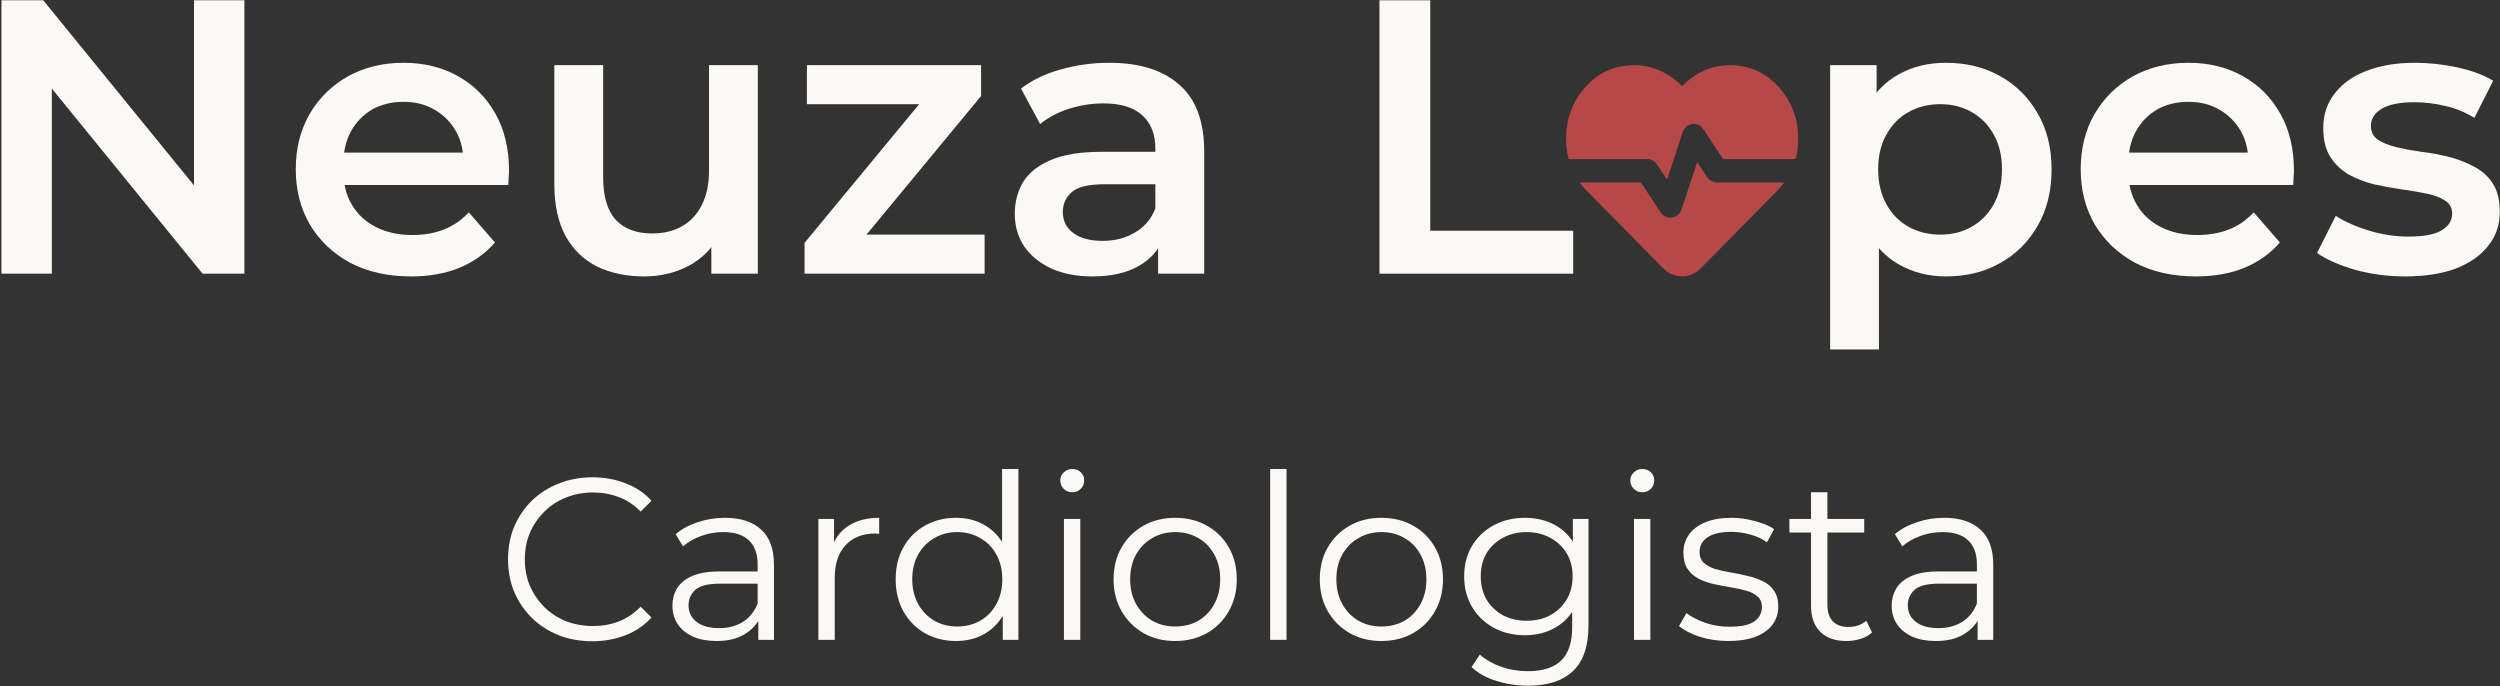 <?xml version="1.0" encoding="UTF-8"?> <svg xmlns="http://www.w3.org/2000/svg" width="1555" height="427" viewBox="0 0 1555 427" fill="none"><rect x="0" y="0" width="1555" height="427" fill="#333333" stroke="none"/><path d="M1230.06 397.991V381.377L1229.63 378.655V350.869C1229.63 344.471 1227.81 339.554 1224.18 336.116C1220.65 332.679 1215.35 330.96 1208.29 330.96C1203.42 330.96 1198.79 331.772 1194.39 333.395C1190 335.018 1186.28 337.167 1183.22 339.84L1178.64 332.249C1182.46 329.003 1187.04 326.52 1192.39 324.801C1197.74 322.987 1203.37 322.08 1209.29 322.08C1219.03 322.08 1226.52 324.515 1231.78 329.385C1237.12 334.159 1239.8 341.464 1239.8 351.299V397.991H1230.06ZM1204.13 398.707C1198.5 398.707 1193.58 397.8 1189.38 395.986C1185.27 394.076 1182.12 391.498 1179.93 388.252C1177.73 384.91 1176.63 381.09 1176.63 376.793C1176.63 372.878 1177.54 369.345 1179.35 366.194C1181.26 362.948 1184.32 360.37 1188.52 358.46C1192.82 356.455 1198.55 355.452 1205.71 355.452H1231.63V363.043H1205.99C1198.74 363.043 1193.68 364.332 1190.81 366.911C1188.04 369.489 1186.66 372.687 1186.66 376.507C1186.66 380.804 1188.33 384.241 1191.67 386.819C1195.01 389.397 1199.69 390.686 1205.71 390.686C1211.44 390.686 1216.35 389.397 1220.46 386.819C1224.66 384.146 1227.72 380.326 1229.63 375.361L1231.92 382.379C1230.01 387.344 1226.67 391.307 1221.89 394.267C1217.21 397.227 1211.29 398.707 1204.13 398.707Z" fill="#FAF9F6"></path><path d="M1148.52 398.707C1141.45 398.707 1136.01 396.797 1132.19 392.978C1128.37 389.159 1126.46 383.764 1126.46 376.793V306.182H1136.63V376.22C1136.63 380.613 1137.73 384.002 1139.93 386.389C1142.22 388.777 1145.47 389.97 1149.67 389.97C1154.15 389.97 1157.88 388.681 1160.84 386.103L1164.42 393.408C1162.41 395.222 1159.98 396.559 1157.11 397.418C1154.35 398.277 1151.48 398.707 1148.52 398.707ZM1113 331.247V322.796H1159.55V331.247H1113Z" fill="#FAF9F6"></path><path d="M1075.01 398.707C1068.8 398.707 1062.93 397.848 1057.39 396.129C1051.85 394.315 1047.51 392.071 1044.36 389.397L1048.94 381.377C1052 383.668 1055.91 385.673 1060.69 387.392C1065.46 389.015 1070.47 389.827 1075.73 389.827C1082.89 389.827 1088.04 388.729 1091.2 386.533C1094.35 384.241 1095.92 381.233 1095.92 377.509C1095.92 374.74 1095.01 372.592 1093.2 371.064C1091.48 369.441 1089.19 368.247 1086.33 367.483C1083.46 366.624 1080.26 365.908 1076.73 365.335C1073.2 364.762 1069.66 364.094 1066.13 363.33C1062.69 362.566 1059.54 361.468 1056.68 360.036C1053.81 358.508 1051.47 356.455 1049.66 353.877C1047.94 351.299 1047.08 347.861 1047.08 343.564C1047.08 339.458 1048.23 335.782 1050.52 332.536C1052.81 329.289 1056.15 326.759 1060.54 324.945C1065.03 323.035 1070.47 322.08 1076.87 322.08C1081.74 322.08 1086.61 322.748 1091.48 324.085C1096.35 325.327 1100.36 326.998 1103.51 329.098L1099.07 337.262C1095.73 334.971 1092.15 333.347 1088.33 332.393C1084.51 331.342 1080.69 330.817 1076.87 330.817C1070.09 330.817 1065.08 332.011 1061.83 334.398C1058.68 336.689 1057.11 339.649 1057.11 343.278C1057.11 346.142 1057.97 348.386 1059.68 350.01C1061.5 351.633 1063.84 352.922 1066.7 353.877C1069.66 354.736 1072.86 355.452 1076.3 356.025C1079.83 356.598 1083.32 357.314 1086.75 358.174C1090.29 358.937 1093.49 360.036 1096.35 361.468C1099.31 362.805 1101.65 364.762 1103.37 367.34C1105.18 369.823 1106.09 373.117 1106.09 377.223C1106.09 381.615 1104.85 385.435 1102.37 388.681C1099.98 391.832 1096.45 394.315 1091.77 396.129C1087.18 397.848 1081.6 398.707 1075.01 398.707Z" fill="#FAF9F6"></path><path d="M1016.35 397.99V322.795H1026.52V397.99H1016.35ZM1021.5 306.181C1019.4 306.181 1017.64 305.465 1016.2 304.032C1014.77 302.6 1014.05 300.881 1014.05 298.876C1014.05 296.871 1014.77 295.2 1016.2 293.863C1017.64 292.431 1019.4 291.715 1021.5 291.715C1023.6 291.715 1025.37 292.383 1026.8 293.72C1028.23 295.057 1028.95 296.728 1028.95 298.733C1028.95 300.834 1028.23 302.6 1026.8 304.032C1025.47 305.465 1023.7 306.181 1021.5 306.181Z" fill="#FAF9F6"></path><path d="M950.385 426.493C943.51 426.493 936.922 425.491 930.62 423.486C924.318 421.48 919.209 418.616 915.294 414.892L920.45 407.158C923.983 410.309 928.328 412.791 933.484 414.606C938.736 416.515 944.274 417.47 950.099 417.47C959.647 417.47 966.665 415.226 971.153 410.738C975.641 406.346 977.885 399.471 977.885 390.113V371.351L979.317 358.46L978.315 345.57V322.796H988.054V388.824C988.054 401.81 984.855 411.311 978.458 417.327C972.156 423.438 962.798 426.493 950.385 426.493ZM948.523 395.126C941.362 395.126 934.917 393.599 929.187 390.543C923.458 387.392 918.923 383.048 915.581 377.509C912.334 371.971 910.711 365.621 910.711 358.46C910.711 351.299 912.334 344.997 915.581 339.554C918.923 334.016 923.458 329.719 929.187 326.663C934.917 323.608 941.362 322.08 948.523 322.08C955.207 322.08 961.223 323.465 966.57 326.234C971.917 329.003 976.166 333.109 979.317 338.551C982.468 343.994 984.044 350.63 984.044 358.46C984.044 366.29 982.468 372.926 979.317 378.369C976.166 383.811 971.917 387.965 966.57 390.83C961.223 393.694 955.207 395.126 948.523 395.126ZM949.526 386.103C955.064 386.103 959.981 384.957 964.278 382.666C968.575 380.278 971.965 377.032 974.448 372.926C976.93 368.725 978.171 363.903 978.171 358.46C978.171 353.017 976.93 348.243 974.448 344.137C971.965 340.031 968.575 336.833 964.278 334.541C959.981 332.154 955.064 330.96 949.526 330.96C944.083 330.96 939.166 332.154 934.773 334.541C930.476 336.833 927.087 340.031 924.604 344.137C922.217 348.243 921.023 353.017 921.023 358.46C921.023 363.903 922.217 368.725 924.604 372.926C927.087 377.032 930.476 380.278 934.773 382.666C939.166 384.957 944.083 386.103 949.526 386.103Z" fill="#FAF9F6"></path><path d="M859.148 398.707C851.891 398.707 845.351 397.084 839.526 393.837C833.797 390.495 829.261 385.96 825.919 380.231C822.577 374.406 820.906 367.77 820.906 360.322C820.906 352.779 822.577 346.142 825.919 340.413C829.261 334.684 833.797 330.196 839.526 326.95C845.255 323.703 851.796 322.08 859.148 322.08C866.596 322.08 873.185 323.703 878.914 326.95C884.738 330.196 889.274 334.684 892.52 340.413C895.862 346.142 897.533 352.779 897.533 360.322C897.533 367.77 895.862 374.406 892.52 380.231C889.274 385.96 884.738 390.495 878.914 393.837C873.089 397.084 866.501 398.707 859.148 398.707ZM859.148 389.684C864.591 389.684 869.413 388.49 873.614 386.103C877.816 383.62 881.11 380.183 883.497 375.791C885.98 371.303 887.221 366.147 887.221 360.322C887.221 354.402 885.98 349.246 883.497 344.853C881.11 340.461 877.816 337.071 873.614 334.684C869.413 332.202 864.639 330.96 859.291 330.96C853.944 330.96 849.17 332.202 844.969 334.684C840.767 337.071 837.425 340.461 834.943 344.853C832.46 349.246 831.219 354.402 831.219 360.322C831.219 366.147 832.46 371.303 834.943 375.791C837.425 380.183 840.767 383.62 844.969 386.103C849.17 388.49 853.896 389.684 859.148 389.684Z" fill="#FAF9F6"></path><path d="M790.039 397.99V291.715H800.208V397.99H790.039Z" fill="#FAF9F6"></path><path d="M730.89 398.707C723.633 398.707 717.093 397.084 711.268 393.837C705.539 390.495 701.003 385.96 697.661 380.231C694.319 374.406 692.648 367.77 692.648 360.322C692.648 352.779 694.319 346.142 697.661 340.413C701.003 334.684 705.539 330.196 711.268 326.95C716.997 323.703 723.538 322.08 730.89 322.08C738.338 322.08 744.927 323.703 750.656 326.95C756.48 330.196 761.016 334.684 764.263 340.413C767.605 346.142 769.276 352.779 769.276 360.322C769.276 367.77 767.605 374.406 764.263 380.231C761.016 385.96 756.48 390.495 750.656 393.837C744.831 397.084 738.243 398.707 730.89 398.707ZM730.89 389.684C736.333 389.684 741.155 388.49 745.356 386.103C749.558 383.62 752.852 380.183 755.239 375.791C757.722 371.303 758.963 366.147 758.963 360.322C758.963 354.402 757.722 349.246 755.239 344.853C752.852 340.461 749.558 337.071 745.356 334.684C741.155 332.202 736.381 330.96 731.034 330.96C725.686 330.96 720.912 332.202 716.711 334.684C712.509 337.071 709.167 340.461 706.685 344.853C704.202 349.246 702.961 354.402 702.961 360.322C702.961 366.147 704.202 371.303 706.685 375.791C709.167 380.183 712.509 383.62 716.711 386.103C720.912 388.49 725.639 389.684 730.89 389.684Z" fill="#FAF9F6"></path><path d="M661.776 397.99V322.795H671.945V397.99H661.776ZM666.932 306.181C664.832 306.181 663.065 305.465 661.633 304.032C660.201 302.6 659.484 300.881 659.484 298.876C659.484 296.871 660.201 295.2 661.633 293.863C663.065 292.431 664.832 291.715 666.932 291.715C669.033 291.715 670.799 292.383 672.232 293.72C673.664 295.057 674.38 296.728 674.38 298.733C674.38 300.834 673.664 302.6 672.232 304.032C670.895 305.465 669.128 306.181 666.932 306.181Z" fill="#FAF9F6"></path><path d="M594.635 398.706C587.474 398.706 581.028 397.083 575.299 393.837C569.666 390.59 565.226 386.102 561.979 380.373C558.733 374.549 557.109 367.865 557.109 360.321C557.109 352.682 558.733 345.998 561.979 340.269C565.226 334.54 569.666 330.1 575.299 326.949C581.028 323.702 587.474 322.079 594.635 322.079C601.224 322.079 607.096 323.559 612.252 326.519C617.504 329.479 621.658 333.824 624.713 339.553C627.864 345.187 629.44 352.109 629.44 360.321C629.44 368.437 627.912 375.36 624.856 381.089C621.801 386.818 617.647 391.211 612.395 394.266C607.239 397.226 601.319 398.706 594.635 398.706ZM595.351 389.683C600.698 389.683 605.473 388.489 609.674 386.102C613.971 383.62 617.313 380.182 619.7 375.79C622.183 371.302 623.424 366.146 623.424 360.321C623.424 354.401 622.183 349.245 619.7 344.853C617.313 340.46 613.971 337.07 609.674 334.683C605.473 332.201 600.698 330.959 595.351 330.959C590.1 330.959 585.373 332.201 581.172 334.683C576.97 337.07 573.628 340.46 571.146 344.853C568.663 349.245 567.422 354.401 567.422 360.321C567.422 366.146 568.663 371.302 571.146 375.79C573.628 380.182 576.97 383.62 581.172 386.102C585.373 388.489 590.1 389.683 595.351 389.683ZM623.71 397.99V375.36L624.713 360.178L623.281 344.996V291.715H633.45V397.99H623.71Z" fill="#FAF9F6"></path><path d="M509.031 397.991V322.796H518.771V343.278L517.768 339.697C519.869 333.968 523.402 329.623 528.367 326.663C533.332 323.608 539.491 322.08 546.844 322.08V331.963C546.462 331.963 546.08 331.963 545.698 331.963C545.316 331.867 544.934 331.82 544.552 331.82C536.627 331.82 530.42 334.254 525.932 339.124C521.444 343.899 519.2 350.726 519.2 359.606V397.991H509.031Z" fill="#FAF9F6"></path><path d="M471.674 397.991V381.377L471.244 378.655V350.869C471.244 344.471 469.43 339.554 465.802 336.116C462.269 332.679 456.969 330.96 449.903 330.96C445.034 330.96 440.403 331.772 436.01 333.395C431.618 335.018 427.894 337.167 424.838 339.84L420.255 332.249C424.075 329.003 428.658 326.52 434.005 324.801C439.352 322.987 444.986 322.08 450.906 322.08C460.646 322.08 468.141 324.515 473.393 329.385C478.74 334.159 481.414 341.464 481.414 351.299V397.991H471.674ZM445.75 398.707C440.116 398.707 435.199 397.8 430.997 395.986C426.891 394.076 423.74 391.498 421.544 388.252C419.348 384.91 418.25 381.09 418.25 376.793C418.25 372.878 419.157 369.345 420.971 366.194C422.881 362.948 425.937 360.37 430.138 358.46C434.435 356.455 440.164 355.452 447.325 355.452H473.25V363.043H447.612C440.355 363.043 435.294 364.332 432.43 366.911C429.661 369.489 428.276 372.687 428.276 376.507C428.276 380.804 429.947 384.241 433.289 386.819C436.631 389.397 441.31 390.686 447.325 390.686C453.054 390.686 457.972 389.397 462.078 386.819C466.279 384.146 469.335 380.326 471.244 375.361L473.536 382.379C471.626 387.344 468.284 391.307 463.51 394.267C458.831 397.227 452.911 398.707 445.75 398.707Z" fill="#FAF9F6"></path><path d="M368.414 398.85C360.87 398.85 353.9 397.608 347.502 395.126C341.105 392.548 335.567 388.967 330.888 384.384C326.209 379.8 322.533 374.405 319.859 368.199C317.281 361.992 315.992 355.213 315.992 347.86C315.992 340.508 317.281 333.728 319.859 327.522C322.533 321.315 326.209 315.92 330.888 311.337C335.662 306.754 341.248 303.221 347.646 300.738C354.043 298.16 361.014 296.871 368.557 296.871C375.814 296.871 382.641 298.112 389.039 300.595C395.436 302.982 400.831 306.611 405.223 311.48L398.492 318.212C394.386 314.011 389.85 311.003 384.885 309.189C379.92 307.279 374.573 306.324 368.843 306.324C362.828 306.324 357.242 307.374 352.086 309.475C346.929 311.48 342.442 314.393 338.622 318.212C334.803 321.936 331.795 326.328 329.599 331.389C327.498 336.354 326.448 341.845 326.448 347.86C326.448 353.876 327.498 359.414 329.599 364.475C331.795 369.44 334.803 373.832 338.622 377.652C342.442 381.376 346.929 384.288 352.086 386.389C357.242 388.394 362.828 389.397 368.843 389.397C374.573 389.397 379.92 388.442 384.885 386.532C389.85 384.622 394.386 381.567 398.492 377.365L405.223 384.097C400.831 388.967 395.436 392.643 389.039 395.126C382.641 397.608 375.766 398.85 368.414 398.85Z" fill="#FAF9F6"></path><path d="M1496.09 171.931C1485.24 171.931 1474.79 170.554 1464.75 167.801C1454.87 164.886 1447.02 161.404 1441.19 157.355L1452.85 134.277C1458.68 138.002 1465.64 141.079 1473.74 143.508C1481.84 145.937 1489.94 147.152 1498.03 147.152C1507.59 147.152 1514.47 145.856 1518.68 143.265C1523.05 140.674 1525.24 137.192 1525.24 132.819C1525.24 129.256 1523.78 126.584 1520.87 124.803C1517.95 122.859 1514.15 121.402 1509.45 120.43C1504.75 119.458 1499.49 118.567 1493.66 117.758C1487.99 116.948 1482.24 115.895 1476.41 114.6C1470.74 113.142 1465.56 111.118 1460.86 108.526C1456.17 105.773 1452.36 102.129 1449.45 97.595C1446.53 93.06 1445.07 87.068 1445.07 79.618C1445.07 71.358 1447.42 64.232 1452.12 58.24C1456.82 52.086 1463.37 47.389 1471.8 44.15C1480.38 40.749 1490.5 39.049 1502.16 39.049C1510.91 39.049 1519.73 40.02 1528.64 41.964C1537.55 43.907 1544.92 46.661 1550.75 50.224L1539.09 73.302C1532.93 69.577 1526.7 67.067 1520.38 65.771C1514.23 64.313 1508.07 63.585 1501.92 63.585C1492.69 63.585 1485.81 64.961 1481.27 67.714C1476.9 70.468 1474.71 73.95 1474.71 78.16C1474.71 82.047 1476.17 84.962 1479.08 86.906C1482 88.849 1485.81 90.388 1490.5 91.521C1495.2 92.655 1500.38 93.627 1506.05 94.436C1511.88 95.084 1517.63 96.137 1523.3 97.595C1528.97 99.052 1534.15 101.077 1538.84 103.668C1543.7 106.097 1547.59 109.579 1550.51 114.114C1553.42 118.648 1554.88 124.56 1554.88 131.847C1554.88 139.945 1552.45 146.99 1547.59 152.982C1542.89 158.974 1536.17 163.671 1527.43 167.072C1518.68 170.311 1508.24 171.931 1496.09 171.931Z" fill="#FAF9F6"></path><path d="M1365.86 171.931C1351.45 171.931 1338.81 169.096 1327.96 163.428C1317.27 157.598 1308.93 149.662 1302.94 139.621C1297.11 129.58 1294.2 118.162 1294.2 105.368C1294.2 92.412 1297.03 80.994 1302.7 71.115C1308.53 61.074 1316.46 53.22 1326.5 47.551C1336.71 41.883 1348.29 39.049 1361.24 39.049C1373.88 39.049 1385.13 41.802 1395.01 47.308C1404.89 52.815 1412.66 60.589 1418.33 70.629C1424 80.671 1426.83 92.493 1426.83 106.097C1426.83 107.393 1426.75 108.85 1426.59 110.47C1426.59 112.089 1426.51 113.628 1426.35 115.085H1318.25V94.922H1410.31L1398.41 101.238C1398.57 93.789 1397.03 87.23 1393.8 81.561C1390.56 75.893 1386.1 71.439 1380.43 68.2C1374.93 64.961 1368.53 63.342 1361.24 63.342C1353.79 63.342 1347.23 64.961 1341.57 68.2C1336.06 71.439 1331.69 75.974 1328.45 81.804C1325.37 87.472 1323.83 94.194 1323.83 101.967V106.826C1323.83 114.6 1325.61 121.482 1329.18 127.475C1332.74 133.467 1337.76 138.083 1344.24 141.322C1350.72 144.561 1358.17 146.18 1366.59 146.18C1373.88 146.18 1380.43 145.047 1386.27 142.779C1392.1 140.512 1397.28 136.949 1401.81 132.09L1418.09 150.796C1412.26 157.598 1404.89 162.861 1395.98 166.586C1387.24 170.149 1377.2 171.931 1365.86 171.931Z" fill="#FAF9F6"></path><path d="M1210.25 171.931C1199.72 171.931 1190.09 169.501 1181.34 164.643C1172.76 159.784 1165.88 152.496 1160.69 142.779C1155.67 132.9 1153.16 120.43 1153.16 105.368C1153.16 90.145 1155.59 77.674 1160.45 67.957C1165.47 58.24 1172.27 51.033 1180.86 46.337C1189.44 41.478 1199.24 39.049 1210.25 39.049C1223.04 39.049 1234.3 41.802 1244.02 47.308C1253.9 52.815 1261.67 60.508 1267.34 70.387C1273.17 80.266 1276.08 91.926 1276.08 105.368C1276.08 118.81 1273.17 130.552 1267.34 140.593C1261.67 150.472 1253.9 158.165 1244.02 163.671C1234.3 169.177 1223.04 171.931 1210.25 171.931ZM1138.34 217.358V40.506H1167.25V71.115L1166.28 105.611L1168.71 140.107V217.358H1138.34ZM1206.85 145.937C1214.14 145.937 1220.62 144.318 1226.28 141.079C1232.11 137.84 1236.73 133.143 1240.13 126.989C1243.53 120.835 1245.23 113.628 1245.23 105.368C1245.23 96.947 1243.53 89.74 1240.13 83.748C1236.73 77.594 1232.11 72.897 1226.28 69.658C1220.62 66.419 1214.14 64.799 1206.85 64.799C1199.56 64.799 1193 66.419 1187.17 69.658C1181.34 72.897 1176.73 77.594 1173.33 83.748C1169.92 89.74 1168.22 96.947 1168.22 105.368C1168.22 113.628 1169.92 120.835 1173.33 126.989C1176.73 133.143 1181.34 137.84 1187.17 141.079C1193 144.318 1199.56 145.937 1206.85 145.937Z" fill="#FAF9F6"></path><path d="M858.031 170.229V0.18H889.612V143.507H978.524V170.229H858.031Z" fill="#FAF9F6"></path><path d="M720.342 170.23V143.994L718.642 138.407V92.493C718.642 83.586 715.969 76.703 710.625 71.844C705.281 66.824 697.183 64.313 686.332 64.313C679.044 64.313 671.838 65.447 664.712 67.714C657.748 69.982 651.836 73.14 646.978 77.189L635.074 55.082C642.038 49.738 650.298 45.77 659.853 43.179C669.57 40.425 679.611 39.049 689.976 39.049C708.763 39.049 723.257 43.584 733.46 52.653C743.825 61.56 749.008 75.407 749.008 94.194V170.23H720.342ZM679.53 171.931C669.813 171.931 661.311 170.311 654.023 167.072C646.735 163.671 641.067 159.055 637.018 153.225C633.131 147.233 631.188 140.512 631.188 133.062C631.188 125.774 632.888 119.215 636.289 113.385C639.852 107.555 645.601 102.939 653.537 99.538C661.473 96.137 671.999 94.436 685.118 94.436H722.771V114.6H687.304C676.939 114.6 669.975 116.3 666.412 119.701C662.849 122.94 661.068 126.989 661.068 131.847C661.068 137.354 663.254 141.727 667.627 144.966C671.999 148.205 678.073 149.824 685.846 149.824C693.296 149.824 699.936 148.124 705.766 144.723C711.759 141.322 716.05 136.301 718.642 129.661L723.743 147.881C720.828 155.492 715.565 161.404 707.953 165.614C700.503 169.825 691.029 171.931 679.53 171.931Z" fill="#FAF9F6"></path><path d="M500.438 170.23V151.038L580.361 54.353L585.948 64.799H501.895V40.506H610.241V59.697L530.318 156.383L524.245 145.937H612.427V170.23H500.438Z" fill="#FAF9F6"></path><path d="M400.678 171.93C389.665 171.93 379.948 169.906 371.527 165.857C363.105 161.646 356.546 155.33 351.85 146.908C347.153 138.325 344.805 127.555 344.805 114.599V40.506H375.171V110.469C375.171 122.13 377.762 130.875 382.944 136.705C388.289 142.374 395.82 145.208 405.537 145.208C412.663 145.208 418.817 143.75 423.999 140.835C429.344 137.92 433.474 133.547 436.389 127.717C439.466 121.887 441.004 114.68 441.004 106.097V40.506H471.37V170.23H442.462V135.248L447.563 145.937C443.191 154.358 436.794 160.836 428.372 165.371C419.951 169.744 410.719 171.93 400.678 171.93Z" fill="#FAF9F6"></path><path d="M255.633 171.931C241.219 171.931 228.587 169.096 217.736 163.428C207.047 157.598 198.706 149.662 192.714 139.621C186.884 129.58 183.969 118.162 183.969 105.368C183.969 92.412 186.803 80.994 192.471 71.115C198.302 61.074 206.237 53.22 216.278 47.551C226.481 41.883 238.061 39.049 251.017 39.049C263.649 39.049 274.905 41.802 284.784 47.308C294.663 52.815 302.437 60.589 308.105 70.629C313.773 80.671 316.608 92.493 316.608 106.097C316.608 107.393 316.527 108.85 316.365 110.47C316.365 112.089 316.284 113.628 316.122 115.085H208.019V94.922H300.088L288.185 101.238C288.347 93.789 286.808 87.23 283.569 81.561C280.33 75.893 275.877 71.439 270.208 68.2C264.702 64.961 258.305 63.342 251.017 63.342C243.567 63.342 237.008 64.961 231.34 68.2C225.833 71.439 221.461 75.974 218.222 81.804C215.145 87.472 213.606 94.194 213.606 101.967V106.826C213.606 114.6 215.387 121.482 218.95 127.475C222.513 133.467 227.534 138.083 234.012 141.322C240.49 144.561 247.94 146.18 256.361 146.18C263.649 146.18 270.208 145.047 276.039 142.779C281.869 140.512 287.051 136.949 291.586 132.09L307.862 150.796C302.032 157.598 294.663 162.861 285.756 166.586C277.01 170.149 266.969 171.931 255.633 171.931Z" fill="#FAF9F6"></path><path d="M0.906 170.229V0.18H26.9L133.545 131.118H120.67V0.18H152.008V170.229H126.014L19.369 39.291H32.244V170.229H0.906Z" fill="#FAF9F6"></path><path d="M1076.06 40.565C1088.09 40.565 1098.16 45.063 1106.29 54.06C1114.41 63.057 1118.47 73.756 1118.46 86.157C1118.46 88.345 1118.34 90.505 1118.1 92.635C1117.86 94.765 1117.44 96.861 1116.84 98.923H1071.73L1059.46 80.321C1058.86 79.348 1058.02 78.558 1056.93 77.95C1055.85 77.342 1054.71 77.038 1053.51 77.038C1051.94 77.038 1050.53 77.525 1049.27 78.497C1048.01 79.47 1047.14 80.686 1046.65 82.145L1036.91 111.689L1030.59 102.205C1029.99 101.233 1029.15 100.443 1028.07 99.835C1026.98 99.227 1025.84 98.923 1024.64 98.923H975.741C975.14 96.856 974.719 94.76 974.478 92.635C974.237 90.51 974.117 88.411 974.117 86.339C974.117 73.817 978.147 63.057 986.206 54.06C994.265 45.063 1004.31 40.565 1016.34 40.565C1022.11 40.565 1027.56 41.719 1032.67 44.029C1037.78 46.34 1042.32 49.561 1046.29 53.695C1050.14 49.561 1054.62 46.34 1059.73 44.029C1064.85 41.719 1070.29 40.565 1076.06 40.565ZM1046.29 171.871C1044.12 171.871 1042.05 171.477 1040.07 170.689C1038.09 169.901 1036.31 168.714 1034.74 167.129L986.386 118.072C985.665 117.342 985.003 116.613 984.402 115.883C983.8 115.154 983.199 114.363 982.597 113.512H1020.67L1032.94 132.114C1033.54 133.087 1034.38 133.877 1035.46 134.485C1036.55 135.093 1037.69 135.397 1038.89 135.397C1040.46 135.397 1041.9 134.91 1043.22 133.938C1044.54 132.965 1045.45 131.749 1045.93 130.29L1055.67 100.746L1061.81 110.23C1062.53 111.202 1063.43 111.993 1064.51 112.601C1065.6 113.208 1066.74 113.512 1067.94 113.512H1109.8L1108 115.701L1106.19 117.889L1057.66 167.129C1056.09 168.71 1054.35 169.896 1052.42 170.689C1050.5 171.482 1048.45 171.876 1046.29 171.871Z" fill="#B74848"></path></svg> 